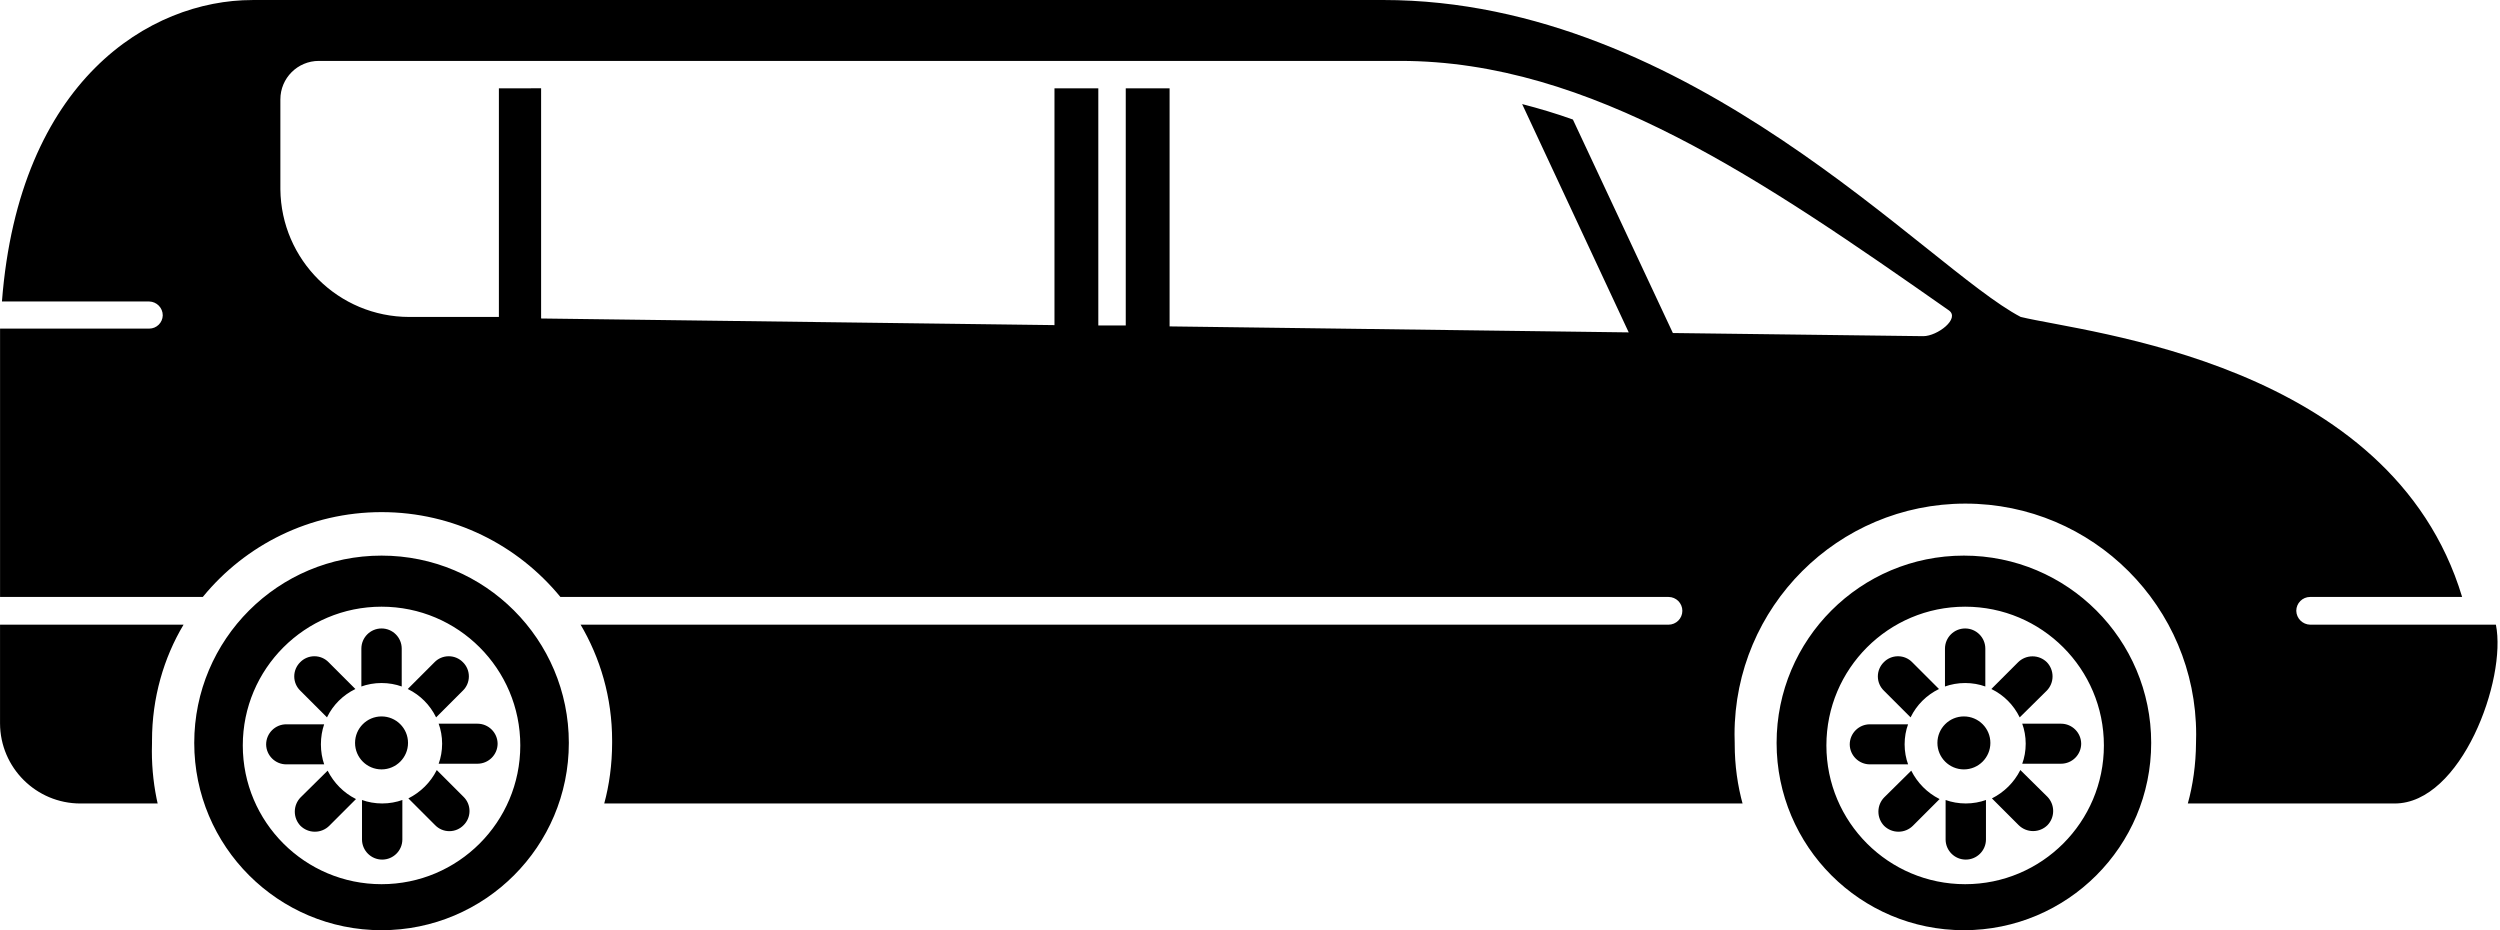<!-- Generated by IcoMoon.io -->
<svg version="1.1" xmlns="http://www.w3.org/2000/svg" width="86" height="32" viewBox="0 0 86 32">
<title>z-car-minivan</title>
<path d="M13.125 19.113v0c-3.559 0-6.443 2.885-6.443 6.443v0c0 3.559 2.885 6.443 6.443 6.443s6.443-2.885 6.443-6.443c0-3.559-2.885-6.443-6.443-6.443zM18.614 3.037v7.919l17.66 0.228v-8.146h1.508v8.157h0.944v-8.157h1.508v8.19l15.794 0.206-3.666-7.854c0.586 0.152 1.172 0.325 1.746 0.532l3.439 7.344 8.613 0.108c0.488 0 1.28-0.607 0.879-0.889-6.4-4.48-12.323-8.58-18.864-8.58h-37.207c-0.731 0-1.323 0.593-1.323 1.323v0 3.092c0.024 2.432 2.001 4.393 4.436 4.393 0.008 0 0.015-0 0.023-0h3.058v-7.864zM8.678 0h38.899c10.598 0 18.712 9.22 21.934 10.902 2.256 0.553 12.746 1.54 15.186 9.633h-5.228c-0.264 0-0.477 0.214-0.477 0.477v0c0.006 0.261 0.216 0.471 0.477 0.477h6.39c0.38 1.887-1.193 6.151-3.482 6.151h-7.116c0.174-0.623 0.277-1.34 0.282-2.080l0-0.003c0.003-0.087 0.005-0.19 0.005-0.293 0-4.385-3.555-7.94-7.94-7.94s-7.94 3.555-7.94 7.94c0 0.103 0.002 0.206 0.006 0.308l-0-0.015c-0 0.014-0 0.030-0 0.046 0 0.724 0.099 1.426 0.284 2.091l-0.013-0.055h-39.159c0.171-0.625 0.27-1.342 0.271-2.082v-0.001c0-0.024 0-0.053 0-0.081 0-1.47-0.403-2.845-1.105-4.022l0.020 0.036h37.424c0.264 0 0.477-0.214 0.477-0.477v0c0-0.264-0.214-0.477-0.477-0.477v0h-38.118c-1.467-1.787-3.677-2.918-6.151-2.918s-4.683 1.131-6.139 2.904l-0.011 0.014h-6.975v-8.472c0-0.249 0-0.51 0-0.759h5.131c0 0 0 0 0 0 0.254 0 0.46-0.203 0.466-0.455v-0.001c0-0 0-0 0-0 0-0.26-0.208-0.471-0.466-0.477h-5.066c0.586-7.615 5.098-10.37 8.613-10.37zM5.424 27.639l0.011 0.056c-0.138-0.598-0.211-1.22-0.211-1.86 0-0.098 0.002-0.195 0.005-0.278l0 0.004c-0-0.029-0-0.057-0-0.086 0-1.47 0.403-2.845 1.085-3.986h-6.313v3.396c0.006 1.522 1.242 2.755 2.766 2.755 0 0 0 0 0 0h2.658zM67.558 19.113v0c-3.559 0-6.443 2.885-6.443 6.443v0c0 3.559 2.885 6.443 6.443 6.443s6.443-2.885 6.443-6.443c0-3.559-2.885-6.443-6.443-6.443zM67.558 24.645c0.503 0 0.911 0.408 0.911 0.911s-0.408 0.911-0.911 0.911c-0.503 0-0.911-0.408-0.911-0.911v0c0-0.503 0.408-0.911 0.911-0.911v0zM64.803 22.78v0c0.124-0.127 0.297-0.205 0.488-0.205s0.364 0.078 0.488 0.205l0 0 0.922 0.922c-0.429 0.209-0.767 0.548-0.971 0.964l-0.005 0.012-0.922-0.922c-0.127-0.124-0.205-0.297-0.205-0.488s0.079-0.364 0.205-0.488l0-0zM66.907 23.615v-1.302c0-0.383 0.311-0.694 0.694-0.694v0 0c0.383 0 0.694 0.311 0.694 0.694v0 1.302c-0.207-0.075-0.445-0.119-0.694-0.119s-0.487 0.044-0.709 0.124l0.014-0.005zM68.502 23.702l0.922-0.922c0.127-0.125 0.301-0.202 0.494-0.202s0.366 0.077 0.494 0.202l-0-0c0.121 0.126 0.196 0.299 0.196 0.488s-0.075 0.362-0.197 0.488l0-0-0.933 0.922c-0.209-0.429-0.548-0.767-0.964-0.971l-0.012-0.005zM69.586 24.895h1.313c0.383 0 0.694 0.311 0.694 0.694v0c-0.006 0.379-0.315 0.683-0.694 0.683-0 0-0 0-0 0h-1.334c0.076-0.205 0.119-0.442 0.119-0.689s-0.044-0.484-0.124-0.703l0.005 0.014zM69.5 26.489l0.933 0.922c0.121 0.126 0.196 0.299 0.196 0.488s-0.075 0.362-0.197 0.488l0-0c-0.127 0.125-0.301 0.202-0.494 0.202s-0.366-0.077-0.494-0.202l-0.922-0.922c0.425-0.215 0.762-0.551 0.971-0.964l0.006-0.012zM68.317 27.574v1.313c-0.006 0.379-0.315 0.683-0.694 0.683-0 0-0 0-0 0v0c-0 0-0 0-0 0-0.38 0-0.688-0.305-0.694-0.683v-1.367c0.207 0.075 0.445 0.119 0.694 0.119s0.487-0.044 0.709-0.124l-0.014 0.005zM66.723 27.487l-0.922 0.922c-0.127 0.125-0.301 0.202-0.494 0.202s-0.366-0.077-0.494-0.202l0 0c-0.121-0.126-0.196-0.299-0.196-0.488s0.075-0.362 0.197-0.488l-0 0 0.933-0.922c0.215 0.425 0.551 0.762 0.964 0.971l0.012 0.006zM65.638 26.294h-1.313c-0 0-0 0-0 0-0.38 0-0.688-0.305-0.694-0.683v-0.001c0-0.383 0.311-0.694 0.694-0.694v0h1.313c-0.076 0.205-0.119 0.442-0.119 0.689s0.044 0.484 0.124 0.703l-0.005-0.014zM67.601 20.87c2.636 0 4.773 2.137 4.773 4.773s-2.137 4.773-4.773 4.773c-2.636 0-4.773-2.137-4.773-4.773v0c0-2.636 2.137-4.773 4.773-4.773v0zM13.125 24.645c0.503 0 0.911 0.408 0.911 0.911s-0.408 0.911-0.911 0.911c-0.503 0-0.911-0.408-0.911-0.911v0c0-0.503 0.408-0.911 0.911-0.911v0zM10.327 22.78v0c0.124-0.127 0.297-0.205 0.488-0.205s0.364 0.078 0.488 0.205l0 0 0.922 0.922c-0.429 0.209-0.767 0.548-0.971 0.964l-0.005 0.012-0.922-0.922c-0.127-0.124-0.205-0.297-0.205-0.488s0.079-0.364 0.205-0.488l0-0zM12.431 23.615v-1.302c0-0.383 0.311-0.694 0.694-0.694v0 0c0.383 0 0.694 0.311 0.694 0.694v0 1.302c-0.207-0.075-0.445-0.119-0.694-0.119s-0.488 0.044-0.709 0.124l0.014-0.005zM14.026 23.702l0.922-0.922c0.124-0.127 0.297-0.205 0.488-0.205s0.364 0.078 0.488 0.205l0 0c0.127 0.124 0.205 0.297 0.205 0.488s-0.078 0.364-0.205 0.488l-0 0-0.922 0.922c-0.209-0.429-0.548-0.767-0.964-0.971l-0.012-0.005zM15.111 24.895h1.313c0.383 0 0.694 0.311 0.694 0.694v0 0c-0.006 0.379-0.315 0.683-0.694 0.683-0 0-0 0-0 0h-1.334c0.075-0.205 0.119-0.442 0.119-0.689s-0.044-0.484-0.124-0.703l0.005 0.014zM15.024 26.489l0.922 0.922c0.127 0.124 0.205 0.297 0.205 0.488s-0.078 0.364-0.205 0.488l-0 0c-0.124 0.127-0.297 0.205-0.488 0.205s-0.364-0.078-0.488-0.205l-0-0-0.922-0.922c0.425-0.215 0.762-0.551 0.971-0.964l0.006-0.012zM13.841 27.574v1.313c-0.006 0.379-0.315 0.683-0.694 0.683-0 0-0 0-0 0v0c-0 0-0 0-0 0-0.38 0-0.688-0.305-0.694-0.683v-1.367c0.207 0.075 0.445 0.119 0.694 0.119s0.488-0.044 0.709-0.124l-0.014 0.005zM12.247 27.487l-0.922 0.922c-0.127 0.125-0.301 0.202-0.494 0.202s-0.366-0.077-0.494-0.202l0 0c-0.121-0.126-0.196-0.299-0.196-0.488s0.075-0.362 0.197-0.488l-0 0 0.933-0.922c0.215 0.425 0.551 0.762 0.964 0.971l0.012 0.006zM11.162 26.294h-1.313c-0 0-0 0-0 0-0.38 0-0.688-0.305-0.694-0.683v-0.001c0-0.383 0.311-0.694 0.694-0.694v0h1.302c-0.071 0.206-0.112 0.442-0.112 0.689s0.041 0.483 0.117 0.704l-0.005-0.015zM13.125 20.87c2.636 0 4.773 2.137 4.773 4.773s-2.137 4.773-4.773 4.773c-2.636 0-4.773-2.137-4.773-4.773v0c0-2.636 2.137-4.773 4.773-4.773v0z"></path>
</svg>
